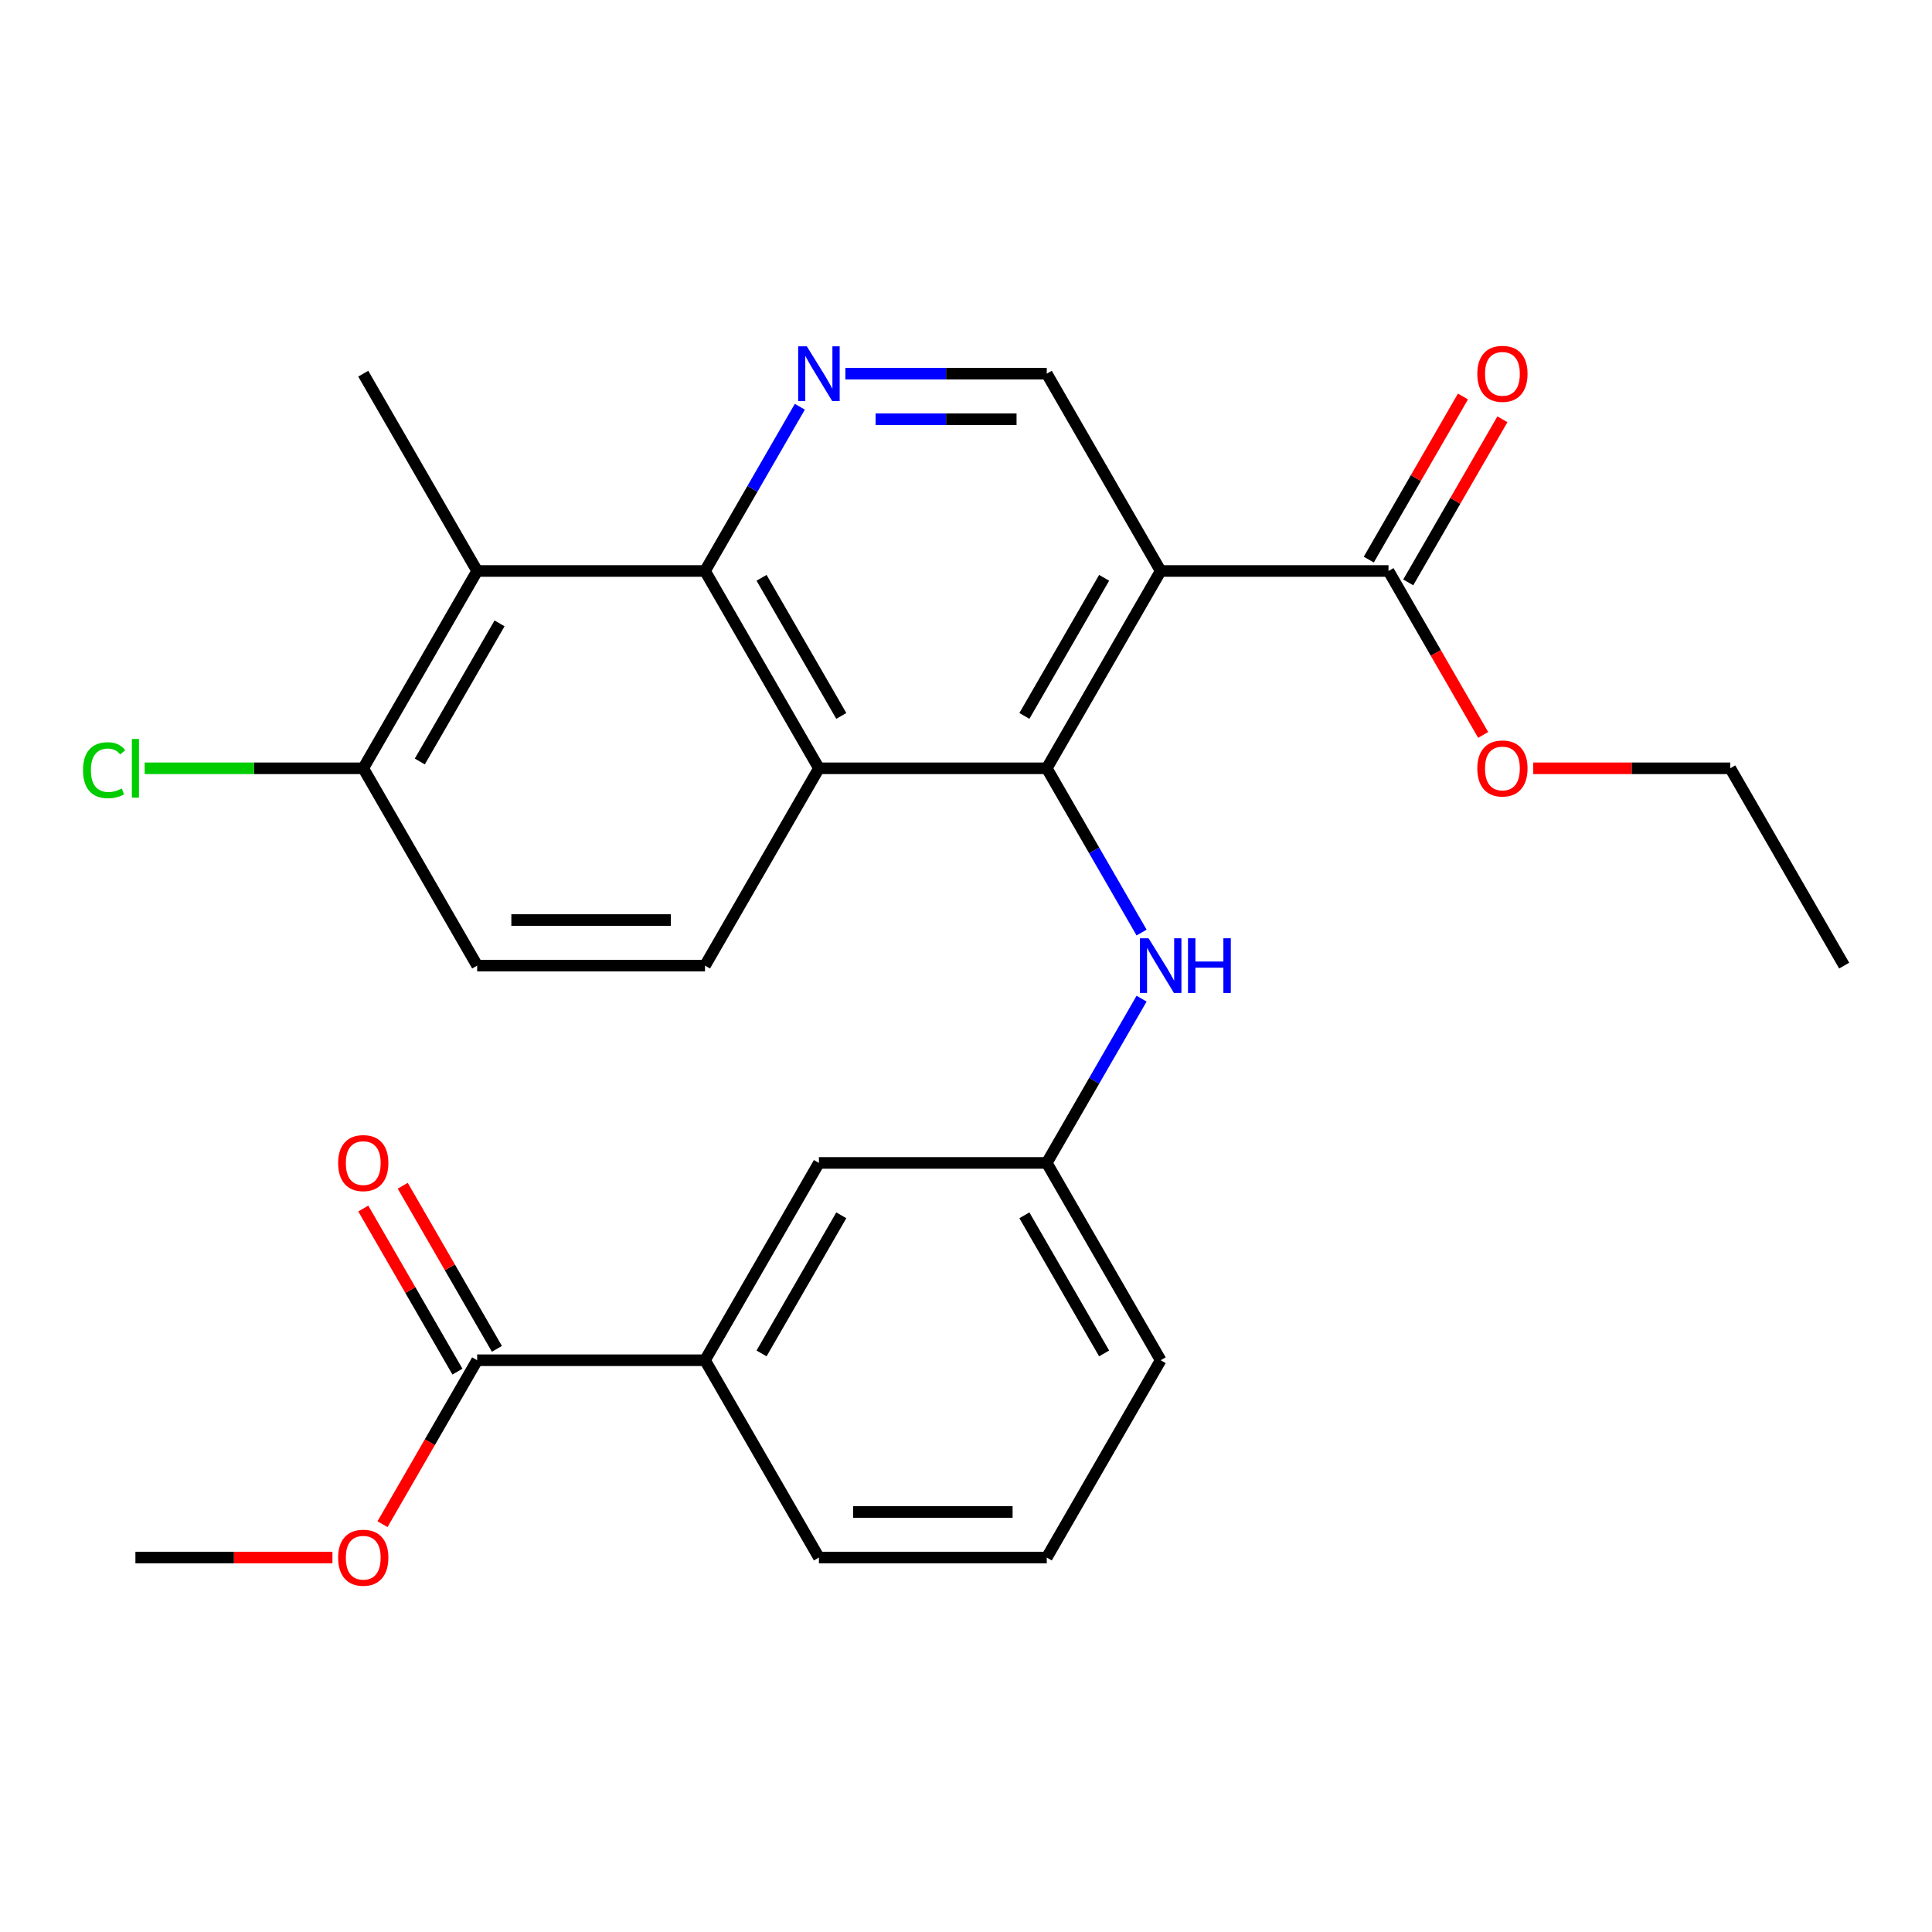 <?xml version='1.0' encoding='iso-8859-1'?>
<svg version='1.1' baseProfile='full'
              xmlns='http://www.w3.org/2000/svg'
                      xmlns:rdkit='http://www.rdkit.org/xml'
                      xmlns:xlink='http://www.w3.org/1999/xlink'
                  xml:space='preserve'
width='1000px' height='1000px' viewBox='0 0 1000 1000'>
<!-- END OF HEADER -->
<rect style='opacity:1.0;fill:#FFFFFF;stroke:none' width='1000' height='1000' x='0' y='0'> </rect>
<path class='bond-0' d='M 541.8,397.672 L 600.764,295.544' style='fill:none;fill-rule:evenodd;stroke:#000000;stroke-width:6px;stroke-linecap:butt;stroke-linejoin:miter;stroke-opacity:1' />
<path class='bond-0' d='M 530.219,370.56 L 571.494,299.071' style='fill:none;fill-rule:evenodd;stroke:#000000;stroke-width:6px;stroke-linecap:butt;stroke-linejoin:miter;stroke-opacity:1' />
<path class='bond-1' d='M 541.8,397.672 L 423.873,397.672' style='fill:none;fill-rule:evenodd;stroke:#000000;stroke-width:6px;stroke-linecap:butt;stroke-linejoin:miter;stroke-opacity:1' />
<path class='bond-7' d='M 541.8,397.672 L 566.343,440.182' style='fill:none;fill-rule:evenodd;stroke:#000000;stroke-width:6px;stroke-linecap:butt;stroke-linejoin:miter;stroke-opacity:1' />
<path class='bond-7' d='M 566.343,440.182 L 590.886,482.692' style='fill:none;fill-rule:evenodd;stroke:#0000FF;stroke-width:6px;stroke-linecap:butt;stroke-linejoin:miter;stroke-opacity:1' />
<path class='bond-5' d='M 600.764,295.544 L 718.691,295.544' style='fill:none;fill-rule:evenodd;stroke:#000000;stroke-width:6px;stroke-linecap:butt;stroke-linejoin:miter;stroke-opacity:1' />
<path class='bond-6' d='M 600.764,295.544 L 541.8,193.416' style='fill:none;fill-rule:evenodd;stroke:#000000;stroke-width:6px;stroke-linecap:butt;stroke-linejoin:miter;stroke-opacity:1' />
<path class='bond-2' d='M 423.873,397.672 L 364.909,295.544' style='fill:none;fill-rule:evenodd;stroke:#000000;stroke-width:6px;stroke-linecap:butt;stroke-linejoin:miter;stroke-opacity:1' />
<path class='bond-2' d='M 435.454,370.56 L 394.18,299.071' style='fill:none;fill-rule:evenodd;stroke:#000000;stroke-width:6px;stroke-linecap:butt;stroke-linejoin:miter;stroke-opacity:1' />
<path class='bond-9' d='M 423.873,397.672 L 364.909,499.8' style='fill:none;fill-rule:evenodd;stroke:#000000;stroke-width:6px;stroke-linecap:butt;stroke-linejoin:miter;stroke-opacity:1' />
<path class='bond-3' d='M 364.909,295.544 L 389.453,253.034' style='fill:none;fill-rule:evenodd;stroke:#000000;stroke-width:6px;stroke-linecap:butt;stroke-linejoin:miter;stroke-opacity:1' />
<path class='bond-3' d='M 389.453,253.034 L 413.996,210.524' style='fill:none;fill-rule:evenodd;stroke:#0000FF;stroke-width:6px;stroke-linecap:butt;stroke-linejoin:miter;stroke-opacity:1' />
<path class='bond-4' d='M 364.909,295.544 L 246.982,295.544' style='fill:none;fill-rule:evenodd;stroke:#000000;stroke-width:6px;stroke-linecap:butt;stroke-linejoin:miter;stroke-opacity:1' />
<path class='bond-27' d='M 437.561,193.416 L 489.681,193.416' style='fill:none;fill-rule:evenodd;stroke:#0000FF;stroke-width:6px;stroke-linecap:butt;stroke-linejoin:miter;stroke-opacity:1' />
<path class='bond-27' d='M 489.681,193.416 L 541.8,193.416' style='fill:none;fill-rule:evenodd;stroke:#000000;stroke-width:6px;stroke-linecap:butt;stroke-linejoin:miter;stroke-opacity:1' />
<path class='bond-27' d='M 453.197,217.002 L 489.681,217.002' style='fill:none;fill-rule:evenodd;stroke:#0000FF;stroke-width:6px;stroke-linecap:butt;stroke-linejoin:miter;stroke-opacity:1' />
<path class='bond-27' d='M 489.681,217.002 L 526.164,217.002' style='fill:none;fill-rule:evenodd;stroke:#000000;stroke-width:6px;stroke-linecap:butt;stroke-linejoin:miter;stroke-opacity:1' />
<path class='bond-20' d='M 246.982,295.544 L 188.019,193.416' style='fill:none;fill-rule:evenodd;stroke:#000000;stroke-width:6px;stroke-linecap:butt;stroke-linejoin:miter;stroke-opacity:1' />
<path class='bond-28' d='M 246.982,295.544 L 188.019,397.672' style='fill:none;fill-rule:evenodd;stroke:#000000;stroke-width:6px;stroke-linecap:butt;stroke-linejoin:miter;stroke-opacity:1' />
<path class='bond-28' d='M 258.563,322.656 L 217.289,394.146' style='fill:none;fill-rule:evenodd;stroke:#000000;stroke-width:6px;stroke-linecap:butt;stroke-linejoin:miter;stroke-opacity:1' />
<path class='bond-14' d='M 728.904,301.441 L 753.274,259.231' style='fill:none;fill-rule:evenodd;stroke:#000000;stroke-width:6px;stroke-linecap:butt;stroke-linejoin:miter;stroke-opacity:1' />
<path class='bond-14' d='M 753.274,259.231 L 777.644,217.021' style='fill:none;fill-rule:evenodd;stroke:#FF0000;stroke-width:6px;stroke-linecap:butt;stroke-linejoin:miter;stroke-opacity:1' />
<path class='bond-14' d='M 708.478,289.648 L 732.848,247.438' style='fill:none;fill-rule:evenodd;stroke:#000000;stroke-width:6px;stroke-linecap:butt;stroke-linejoin:miter;stroke-opacity:1' />
<path class='bond-14' d='M 732.848,247.438 L 757.218,205.228' style='fill:none;fill-rule:evenodd;stroke:#FF0000;stroke-width:6px;stroke-linecap:butt;stroke-linejoin:miter;stroke-opacity:1' />
<path class='bond-17' d='M 718.691,295.544 L 743.188,337.974' style='fill:none;fill-rule:evenodd;stroke:#000000;stroke-width:6px;stroke-linecap:butt;stroke-linejoin:miter;stroke-opacity:1' />
<path class='bond-17' d='M 743.188,337.974 L 767.685,380.404' style='fill:none;fill-rule:evenodd;stroke:#FF0000;stroke-width:6px;stroke-linecap:butt;stroke-linejoin:miter;stroke-opacity:1' />
<path class='bond-12' d='M 590.886,516.908 L 566.343,559.418' style='fill:none;fill-rule:evenodd;stroke:#0000FF;stroke-width:6px;stroke-linecap:butt;stroke-linejoin:miter;stroke-opacity:1' />
<path class='bond-12' d='M 566.343,559.418 L 541.8,601.928' style='fill:none;fill-rule:evenodd;stroke:#000000;stroke-width:6px;stroke-linecap:butt;stroke-linejoin:miter;stroke-opacity:1' />
<path class='bond-8' d='M 246.982,704.056 L 364.909,704.056' style='fill:none;fill-rule:evenodd;stroke:#000000;stroke-width:6px;stroke-linecap:butt;stroke-linejoin:miter;stroke-opacity:1' />
<path class='bond-15' d='M 257.195,698.16 L 232.825,655.95' style='fill:none;fill-rule:evenodd;stroke:#000000;stroke-width:6px;stroke-linecap:butt;stroke-linejoin:miter;stroke-opacity:1' />
<path class='bond-15' d='M 232.825,655.95 L 208.455,613.74' style='fill:none;fill-rule:evenodd;stroke:#FF0000;stroke-width:6px;stroke-linecap:butt;stroke-linejoin:miter;stroke-opacity:1' />
<path class='bond-15' d='M 236.769,709.952 L 212.4,667.743' style='fill:none;fill-rule:evenodd;stroke:#000000;stroke-width:6px;stroke-linecap:butt;stroke-linejoin:miter;stroke-opacity:1' />
<path class='bond-15' d='M 212.4,667.743 L 188.03,625.533' style='fill:none;fill-rule:evenodd;stroke:#FF0000;stroke-width:6px;stroke-linecap:butt;stroke-linejoin:miter;stroke-opacity:1' />
<path class='bond-19' d='M 246.982,704.056 L 222.485,746.486' style='fill:none;fill-rule:evenodd;stroke:#000000;stroke-width:6px;stroke-linecap:butt;stroke-linejoin:miter;stroke-opacity:1' />
<path class='bond-19' d='M 222.485,746.486 L 197.988,788.916' style='fill:none;fill-rule:evenodd;stroke:#FF0000;stroke-width:6px;stroke-linecap:butt;stroke-linejoin:miter;stroke-opacity:1' />
<path class='bond-16' d='M 364.909,499.8 L 246.982,499.8' style='fill:none;fill-rule:evenodd;stroke:#000000;stroke-width:6px;stroke-linecap:butt;stroke-linejoin:miter;stroke-opacity:1' />
<path class='bond-16' d='M 347.22,476.215 L 264.671,476.215' style='fill:none;fill-rule:evenodd;stroke:#000000;stroke-width:6px;stroke-linecap:butt;stroke-linejoin:miter;stroke-opacity:1' />
<path class='bond-10' d='M 364.909,704.056 L 423.873,601.928' style='fill:none;fill-rule:evenodd;stroke:#000000;stroke-width:6px;stroke-linecap:butt;stroke-linejoin:miter;stroke-opacity:1' />
<path class='bond-10' d='M 394.18,700.53 L 435.454,629.04' style='fill:none;fill-rule:evenodd;stroke:#000000;stroke-width:6px;stroke-linecap:butt;stroke-linejoin:miter;stroke-opacity:1' />
<path class='bond-29' d='M 364.909,704.056 L 423.873,806.184' style='fill:none;fill-rule:evenodd;stroke:#000000;stroke-width:6px;stroke-linecap:butt;stroke-linejoin:miter;stroke-opacity:1' />
<path class='bond-11' d='M 188.019,397.672 L 246.982,499.8' style='fill:none;fill-rule:evenodd;stroke:#000000;stroke-width:6px;stroke-linecap:butt;stroke-linejoin:miter;stroke-opacity:1' />
<path class='bond-18' d='M 188.019,397.672 L 131.449,397.672' style='fill:none;fill-rule:evenodd;stroke:#000000;stroke-width:6px;stroke-linecap:butt;stroke-linejoin:miter;stroke-opacity:1' />
<path class='bond-18' d='M 131.449,397.672 L 74.88,397.672' style='fill:none;fill-rule:evenodd;stroke:#00CC00;stroke-width:6px;stroke-linecap:butt;stroke-linejoin:miter;stroke-opacity:1' />
<path class='bond-13' d='M 541.8,601.928 L 423.873,601.928' style='fill:none;fill-rule:evenodd;stroke:#000000;stroke-width:6px;stroke-linecap:butt;stroke-linejoin:miter;stroke-opacity:1' />
<path class='bond-23' d='M 541.8,601.928 L 600.764,704.056' style='fill:none;fill-rule:evenodd;stroke:#000000;stroke-width:6px;stroke-linecap:butt;stroke-linejoin:miter;stroke-opacity:1' />
<path class='bond-23' d='M 530.219,629.04 L 571.494,700.53' style='fill:none;fill-rule:evenodd;stroke:#000000;stroke-width:6px;stroke-linecap:butt;stroke-linejoin:miter;stroke-opacity:1' />
<path class='bond-24' d='M 793.603,397.672 L 844.592,397.672' style='fill:none;fill-rule:evenodd;stroke:#FF0000;stroke-width:6px;stroke-linecap:butt;stroke-linejoin:miter;stroke-opacity:1' />
<path class='bond-24' d='M 844.592,397.672 L 895.582,397.672' style='fill:none;fill-rule:evenodd;stroke:#000000;stroke-width:6px;stroke-linecap:butt;stroke-linejoin:miter;stroke-opacity:1' />
<path class='bond-25' d='M 172.07,806.184 L 121.081,806.184' style='fill:none;fill-rule:evenodd;stroke:#FF0000;stroke-width:6px;stroke-linecap:butt;stroke-linejoin:miter;stroke-opacity:1' />
<path class='bond-25' d='M 121.081,806.184 L 70.091,806.184' style='fill:none;fill-rule:evenodd;stroke:#000000;stroke-width:6px;stroke-linecap:butt;stroke-linejoin:miter;stroke-opacity:1' />
<path class='bond-21' d='M 423.873,806.184 L 541.8,806.184' style='fill:none;fill-rule:evenodd;stroke:#000000;stroke-width:6px;stroke-linecap:butt;stroke-linejoin:miter;stroke-opacity:1' />
<path class='bond-21' d='M 441.562,782.599 L 524.111,782.599' style='fill:none;fill-rule:evenodd;stroke:#000000;stroke-width:6px;stroke-linecap:butt;stroke-linejoin:miter;stroke-opacity:1' />
<path class='bond-22' d='M 541.8,806.184 L 600.764,704.056' style='fill:none;fill-rule:evenodd;stroke:#000000;stroke-width:6px;stroke-linecap:butt;stroke-linejoin:miter;stroke-opacity:1' />
<path class='bond-26' d='M 895.582,397.672 L 954.545,499.8' style='fill:none;fill-rule:evenodd;stroke:#000000;stroke-width:6px;stroke-linecap:butt;stroke-linejoin:miter;stroke-opacity:1' />
<path  class='atom-4' d='M 417.613 179.256
L 426.893 194.256
Q 427.813 195.736, 429.293 198.416
Q 430.773 201.096, 430.853 201.256
L 430.853 179.256
L 434.613 179.256
L 434.613 207.576
L 430.733 207.576
L 420.773 191.176
Q 419.613 189.256, 418.373 187.056
Q 417.173 184.856, 416.813 184.176
L 416.813 207.576
L 413.133 207.576
L 413.133 179.256
L 417.613 179.256
' fill='#0000FF'/>
<path  class='atom-8' d='M 594.504 485.64
L 603.784 500.64
Q 604.704 502.12, 606.184 504.8
Q 607.664 507.48, 607.744 507.64
L 607.744 485.64
L 611.504 485.64
L 611.504 513.96
L 607.624 513.96
L 597.664 497.56
Q 596.504 495.64, 595.264 493.44
Q 594.064 491.24, 593.704 490.56
L 593.704 513.96
L 590.024 513.96
L 590.024 485.64
L 594.504 485.64
' fill='#0000FF'/>
<path  class='atom-8' d='M 614.904 485.64
L 618.744 485.64
L 618.744 497.68
L 633.224 497.68
L 633.224 485.64
L 637.064 485.64
L 637.064 513.96
L 633.224 513.96
L 633.224 500.88
L 618.744 500.88
L 618.744 513.96
L 614.904 513.96
L 614.904 485.64
' fill='#0000FF'/>
<path  class='atom-15' d='M 764.655 193.496
Q 764.655 186.696, 768.015 182.896
Q 771.375 179.096, 777.655 179.096
Q 783.935 179.096, 787.295 182.896
Q 790.655 186.696, 790.655 193.496
Q 790.655 200.376, 787.255 204.296
Q 783.855 208.176, 777.655 208.176
Q 771.415 208.176, 768.015 204.296
Q 764.655 200.416, 764.655 193.496
M 777.655 204.976
Q 781.975 204.976, 784.295 202.096
Q 786.655 199.176, 786.655 193.496
Q 786.655 187.936, 784.295 185.136
Q 781.975 182.296, 777.655 182.296
Q 773.335 182.296, 770.975 185.096
Q 768.655 187.896, 768.655 193.496
Q 768.655 199.216, 770.975 202.096
Q 773.335 204.976, 777.655 204.976
' fill='#FF0000'/>
<path  class='atom-16' d='M 175.019 602.008
Q 175.019 595.208, 178.379 591.408
Q 181.739 587.608, 188.019 587.608
Q 194.299 587.608, 197.659 591.408
Q 201.019 595.208, 201.019 602.008
Q 201.019 608.888, 197.619 612.808
Q 194.219 616.688, 188.019 616.688
Q 181.779 616.688, 178.379 612.808
Q 175.019 608.928, 175.019 602.008
M 188.019 613.488
Q 192.339 613.488, 194.659 610.608
Q 197.019 607.688, 197.019 602.008
Q 197.019 596.448, 194.659 593.648
Q 192.339 590.808, 188.019 590.808
Q 183.699 590.808, 181.339 593.608
Q 179.019 596.408, 179.019 602.008
Q 179.019 607.728, 181.339 610.608
Q 183.699 613.488, 188.019 613.488
' fill='#FF0000'/>
<path  class='atom-18' d='M 764.655 397.752
Q 764.655 390.952, 768.015 387.152
Q 771.375 383.352, 777.655 383.352
Q 783.935 383.352, 787.295 387.152
Q 790.655 390.952, 790.655 397.752
Q 790.655 404.632, 787.255 408.552
Q 783.855 412.432, 777.655 412.432
Q 771.415 412.432, 768.015 408.552
Q 764.655 404.672, 764.655 397.752
M 777.655 409.232
Q 781.975 409.232, 784.295 406.352
Q 786.655 403.432, 786.655 397.752
Q 786.655 392.192, 784.295 389.392
Q 781.975 386.552, 777.655 386.552
Q 773.335 386.552, 770.975 389.352
Q 768.655 392.152, 768.655 397.752
Q 768.655 403.472, 770.975 406.352
Q 773.335 409.232, 777.655 409.232
' fill='#FF0000'/>
<path  class='atom-19' d='M 42.971 398.652
Q 42.971 391.612, 46.251 387.932
Q 49.571 384.212, 55.851 384.212
Q 61.691 384.212, 64.811 388.332
L 62.171 390.492
Q 59.891 387.492, 55.851 387.492
Q 51.571 387.492, 49.291 390.372
Q 47.051 393.212, 47.051 398.652
Q 47.051 404.252, 49.371 407.132
Q 51.731 410.012, 56.291 410.012
Q 59.411 410.012, 63.051 408.132
L 64.171 411.132
Q 62.691 412.092, 60.451 412.652
Q 58.211 413.212, 55.731 413.212
Q 49.571 413.212, 46.251 409.452
Q 42.971 405.692, 42.971 398.652
' fill='#00CC00'/>
<path  class='atom-19' d='M 68.251 382.492
L 71.931 382.492
L 71.931 412.852
L 68.251 412.852
L 68.251 382.492
' fill='#00CC00'/>
<path  class='atom-20' d='M 175.019 806.264
Q 175.019 799.464, 178.379 795.664
Q 181.739 791.864, 188.019 791.864
Q 194.299 791.864, 197.659 795.664
Q 201.019 799.464, 201.019 806.264
Q 201.019 813.144, 197.619 817.064
Q 194.219 820.944, 188.019 820.944
Q 181.779 820.944, 178.379 817.064
Q 175.019 813.184, 175.019 806.264
M 188.019 817.744
Q 192.339 817.744, 194.659 814.864
Q 197.019 811.944, 197.019 806.264
Q 197.019 800.704, 194.659 797.904
Q 192.339 795.064, 188.019 795.064
Q 183.699 795.064, 181.339 797.864
Q 179.019 800.664, 179.019 806.264
Q 179.019 811.984, 181.339 814.864
Q 183.699 817.744, 188.019 817.744
' fill='#FF0000'/>
</svg>
